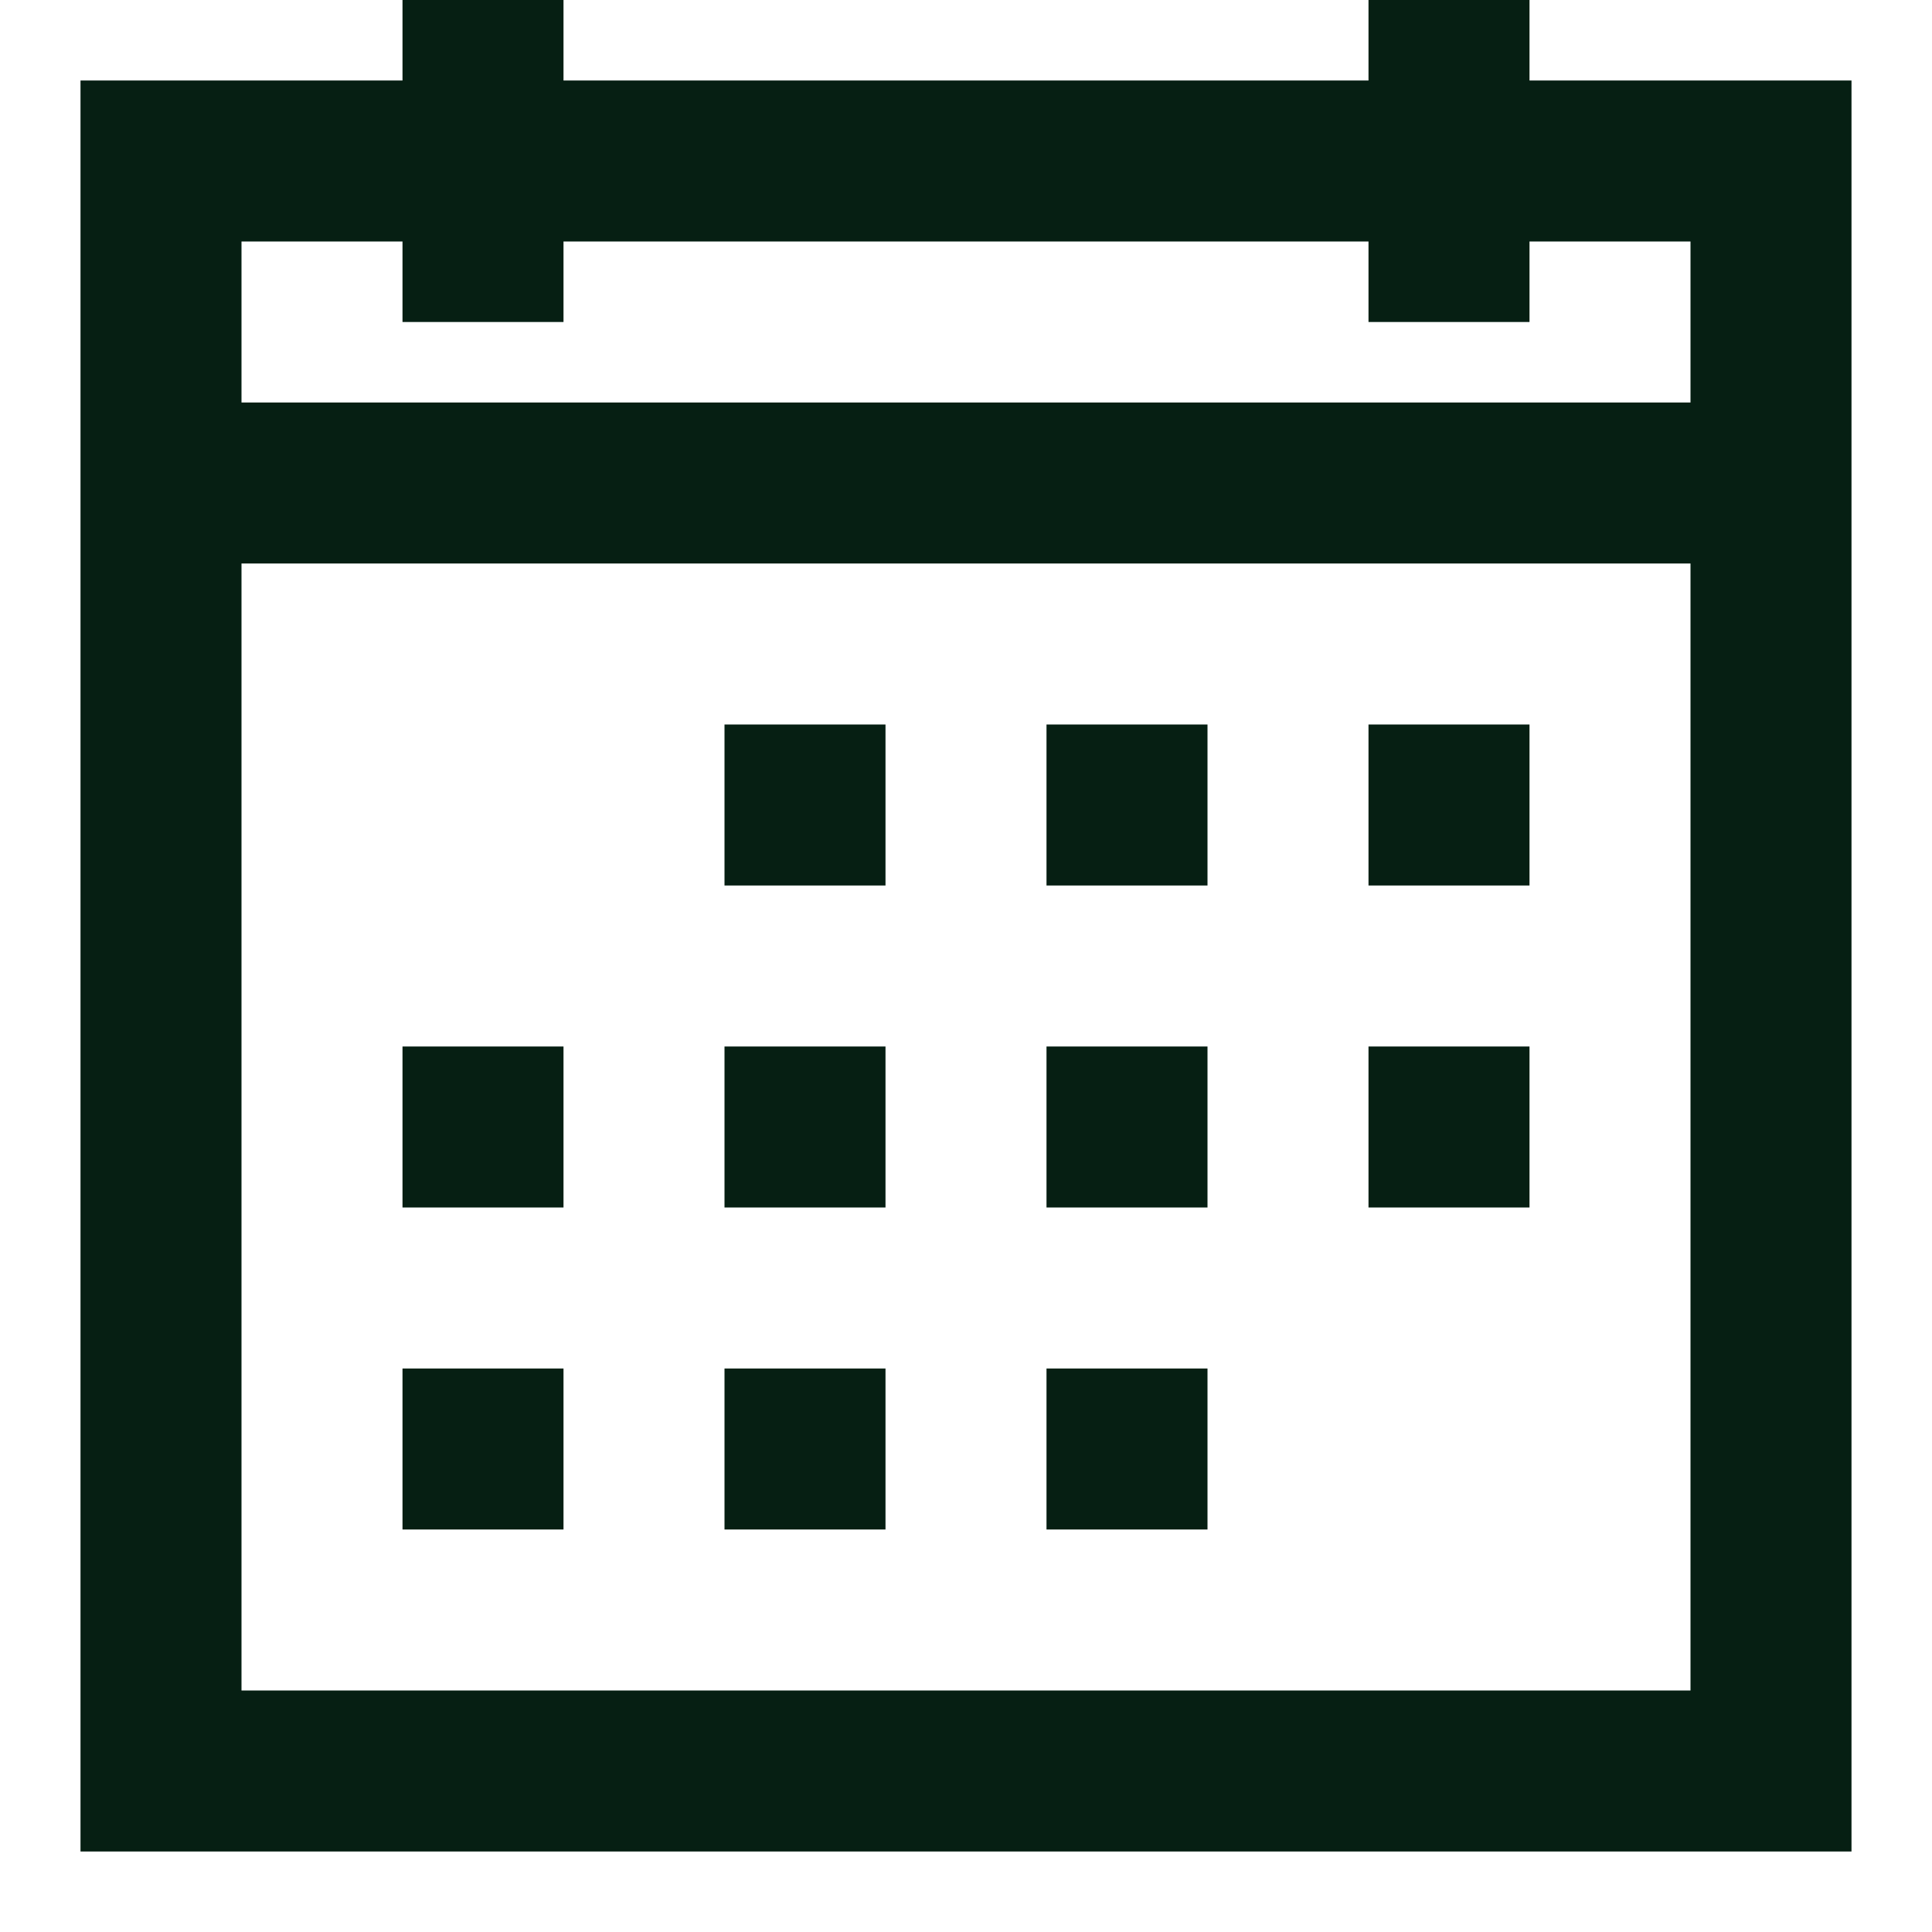 <svg width="18" height="18" viewBox="0 0 18 18" fill="none" xmlns="http://www.w3.org/2000/svg">
<path d="M3.75 0V0.75H0.75V17.25H17.25V0.75H14.25V0H12.75V0.75H5.25V0H3.75ZM2.25 2.25H3.75V3H5.25V2.25H12.75V3H14.25V2.25H15.75V3.75H2.25V2.25ZM2.25 5.25H15.75V15.75H2.25V5.25ZM6.75 6.75V8.25H8.25V6.75H6.75ZM9.75 6.75V8.25H11.25V6.75H9.75ZM12.75 6.75V8.25H14.25V6.75H12.75ZM3.75 9.75V11.25H5.25V9.75H3.75ZM6.75 9.75V11.25H8.25V9.75H6.75ZM9.75 9.75V11.25H11.25V9.75H9.75ZM12.75 9.75V11.25H14.25V9.75H12.75ZM3.75 12.75V14.25H5.25V12.75H3.75ZM6.75 12.75V14.25H8.25V12.75H6.75ZM9.75 12.75V14.25H11.25V12.75H9.75Z" fill="#061F13"/>
</svg>
